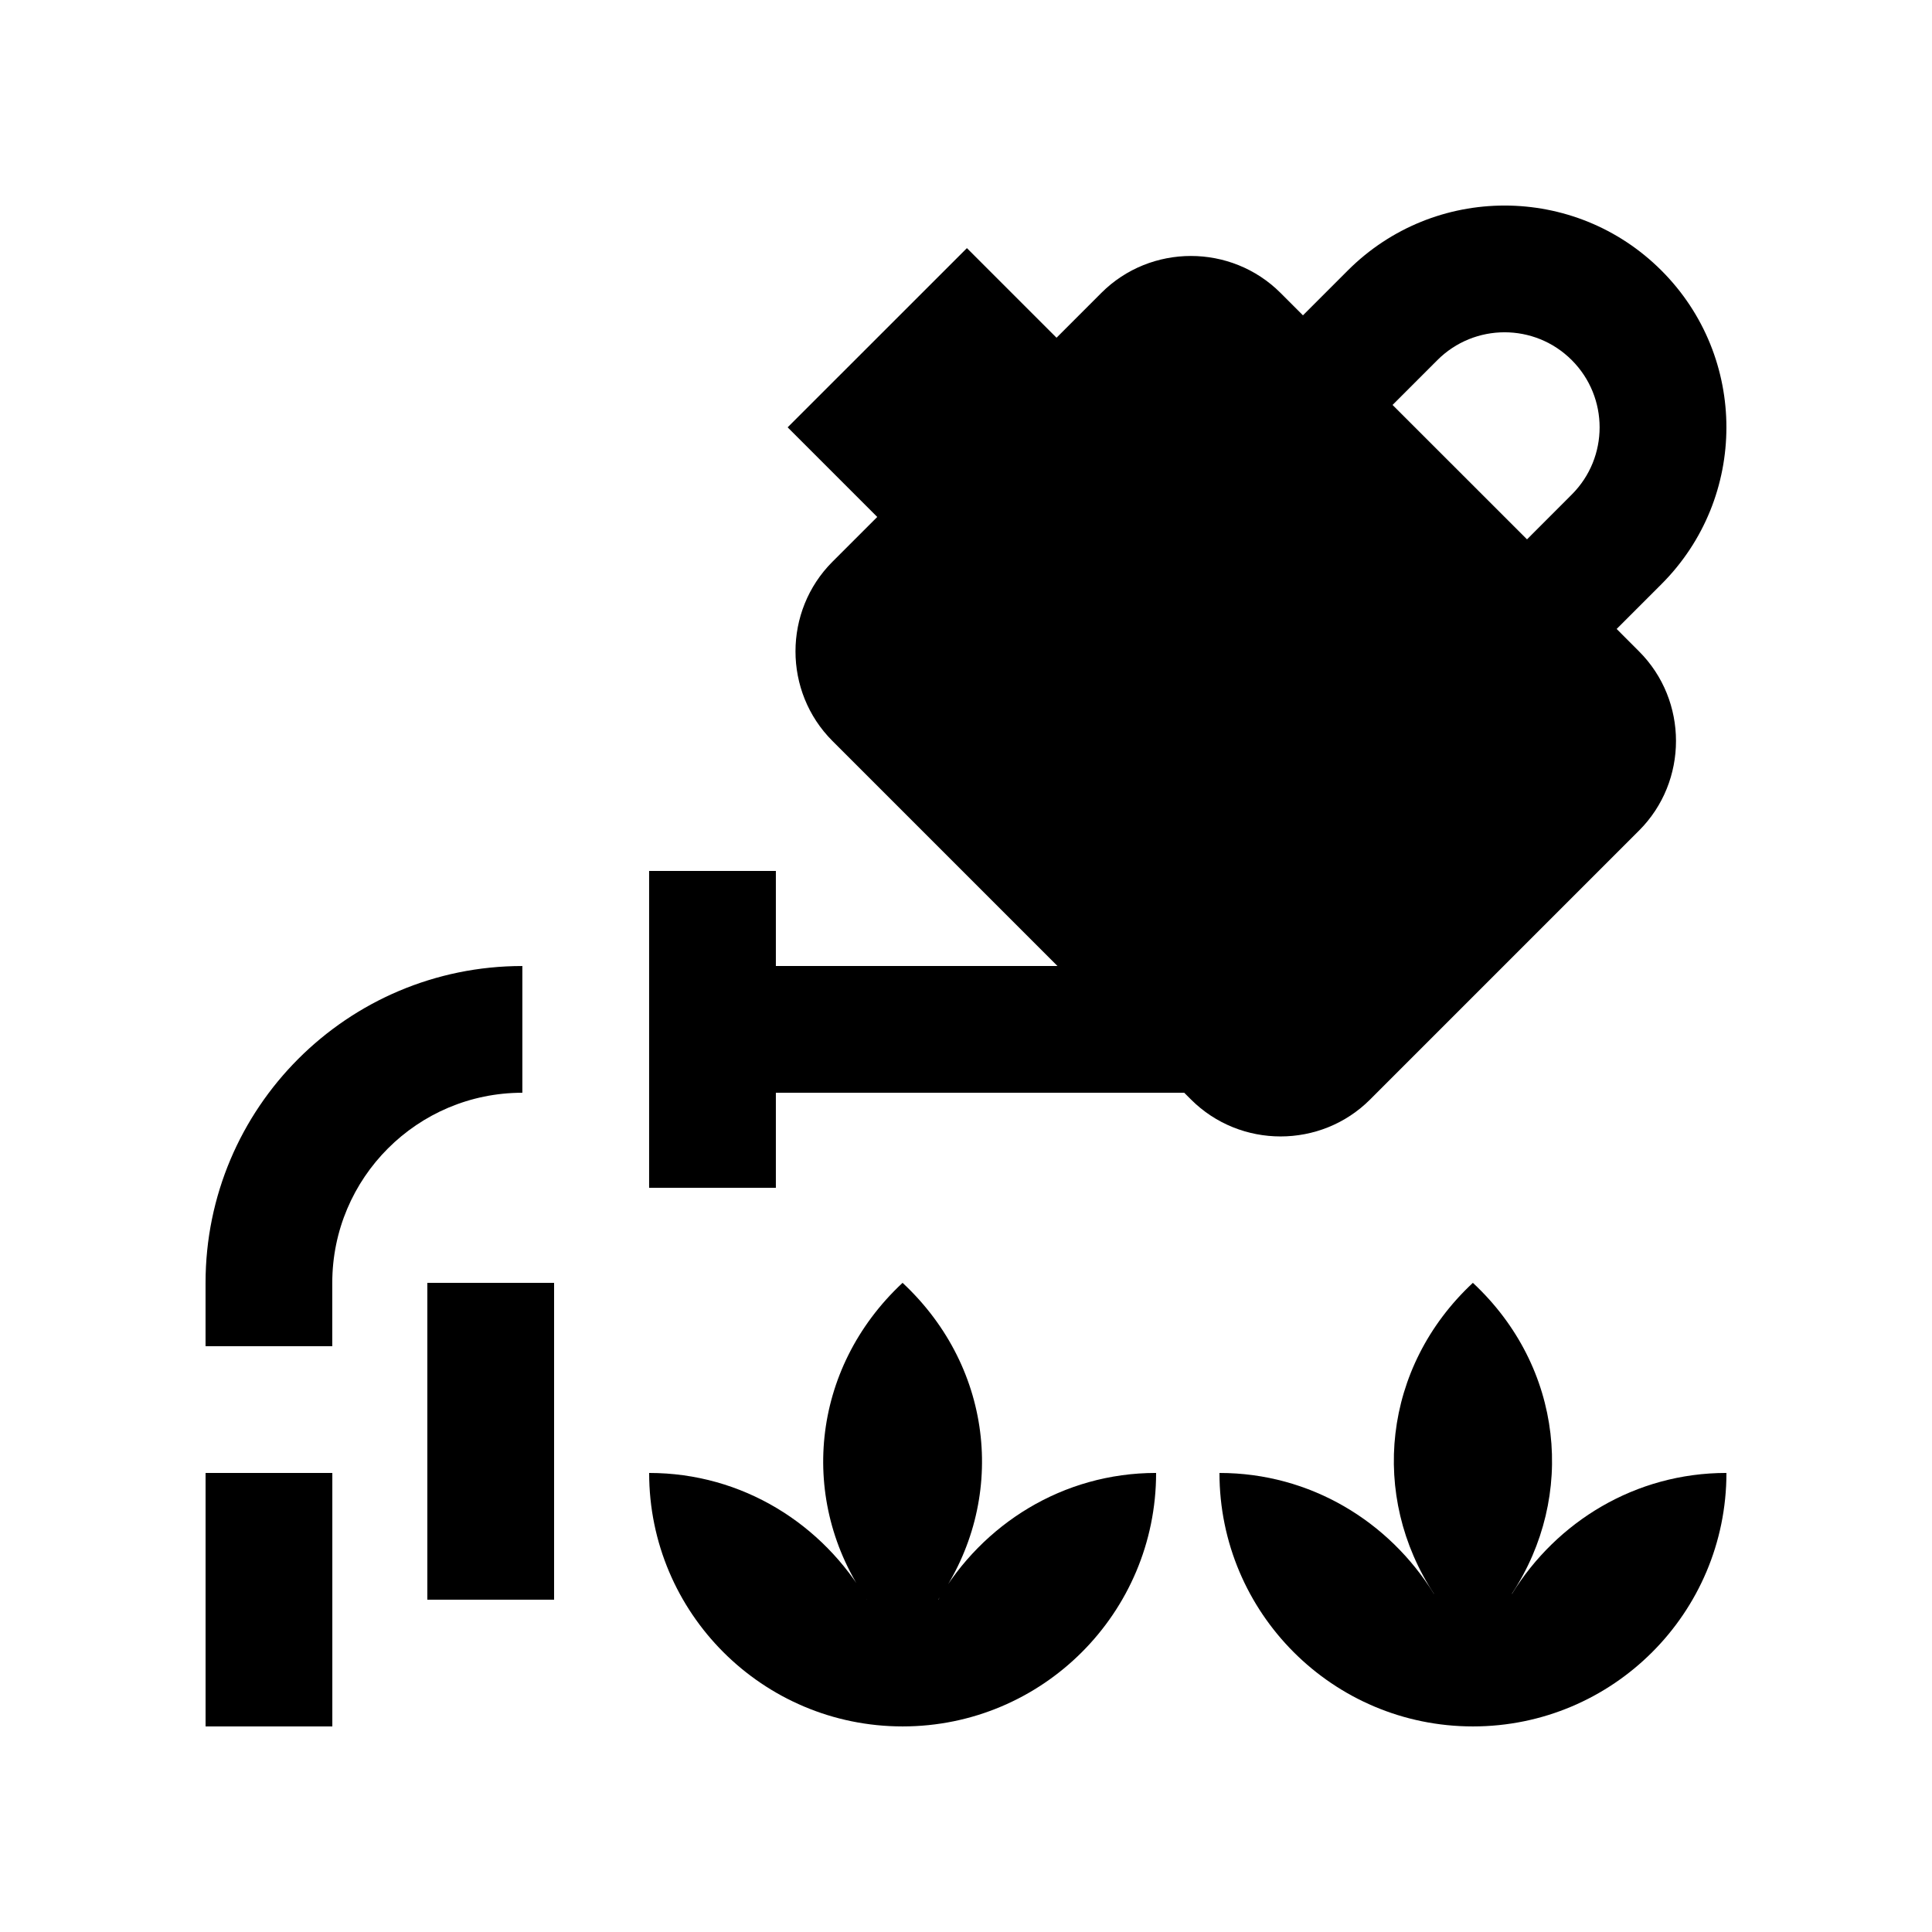<?xml version="1.0" encoding="UTF-8"?>
<!-- Uploaded to: SVG Repo, www.svgrepo.com, Generator: SVG Repo Mixer Tools -->
<svg fill="#000000" width="800px" height="800px" version="1.1" viewBox="144 144 512 512" xmlns="http://www.w3.org/2000/svg">
 <g>
  <path d="m572.43 310.68 11.871-11.871c22.945-22.945 22.965-60.156 0-83.117-22.965-22.965-60.184-22.957-83.133 0l-11.871 11.875-5.941-5.941c-13.07-13.055-34.441-13.055-47.492 0l-11.871 11.875-23.75-23.746-47.508 47.492 23.746 23.75-11.875 11.871c-13.055 13.074-13.055 34.441 0 47.492l59.633 59.637h-74.625v-25.191h-33.59v83.969h33.59v-25.191h108.21l1.789 1.785c13.055 13.055 34.441 13.074 47.492 0l71.258-71.258c13.059-13.055 13.059-34.441 0-47.492zm-47.516-71.242c9.84-9.84 25.797-9.84 35.621 0 9.84 9.84 9.84 25.801 0 35.621l-11.859 11.875-35.633-35.621z"/>
  <path d="m282.43 433.59c-27.816 0-50.375 22.551-50.375 50.383v16.793h-33.582v-16.793c0-46.383 37.594-83.969 83.957-83.969z"/>
  <path d="m198.48 534.35h33.59v67.172h-33.59z"/>
  <path d="m257.25 483.97h33.59v83.965h-33.59z"/>
  <path d="m392.67 567.93h-0.051c18.168-26.008 15.055-61.137-9.43-83.965-24.453 22.809-27.57 57.957-9.43 83.965h-0.016c-11.621-19.977-32.938-33.582-57.711-33.582-0.004 37.094 30.07 67.172 67.176 67.172 37.094 0 67.172-30.078 67.172-67.176-24.762 0-46.082 13.609-57.711 33.586z"/>
  <path d="m544.71 566.36h-0.051c17.008-25.844 13.699-60.004-10.332-82.395-23.977 22.363-27.305 56.547-10.312 82.395h-0.035c-11.824-19.121-32.684-32.012-56.809-32.012 0 37.094 30.082 67.172 67.176 67.172 37.098 0 67.176-30.078 67.176-67.176-24.125 0-44.984 12.895-56.812 32.016z"/>
 </g>
</svg>